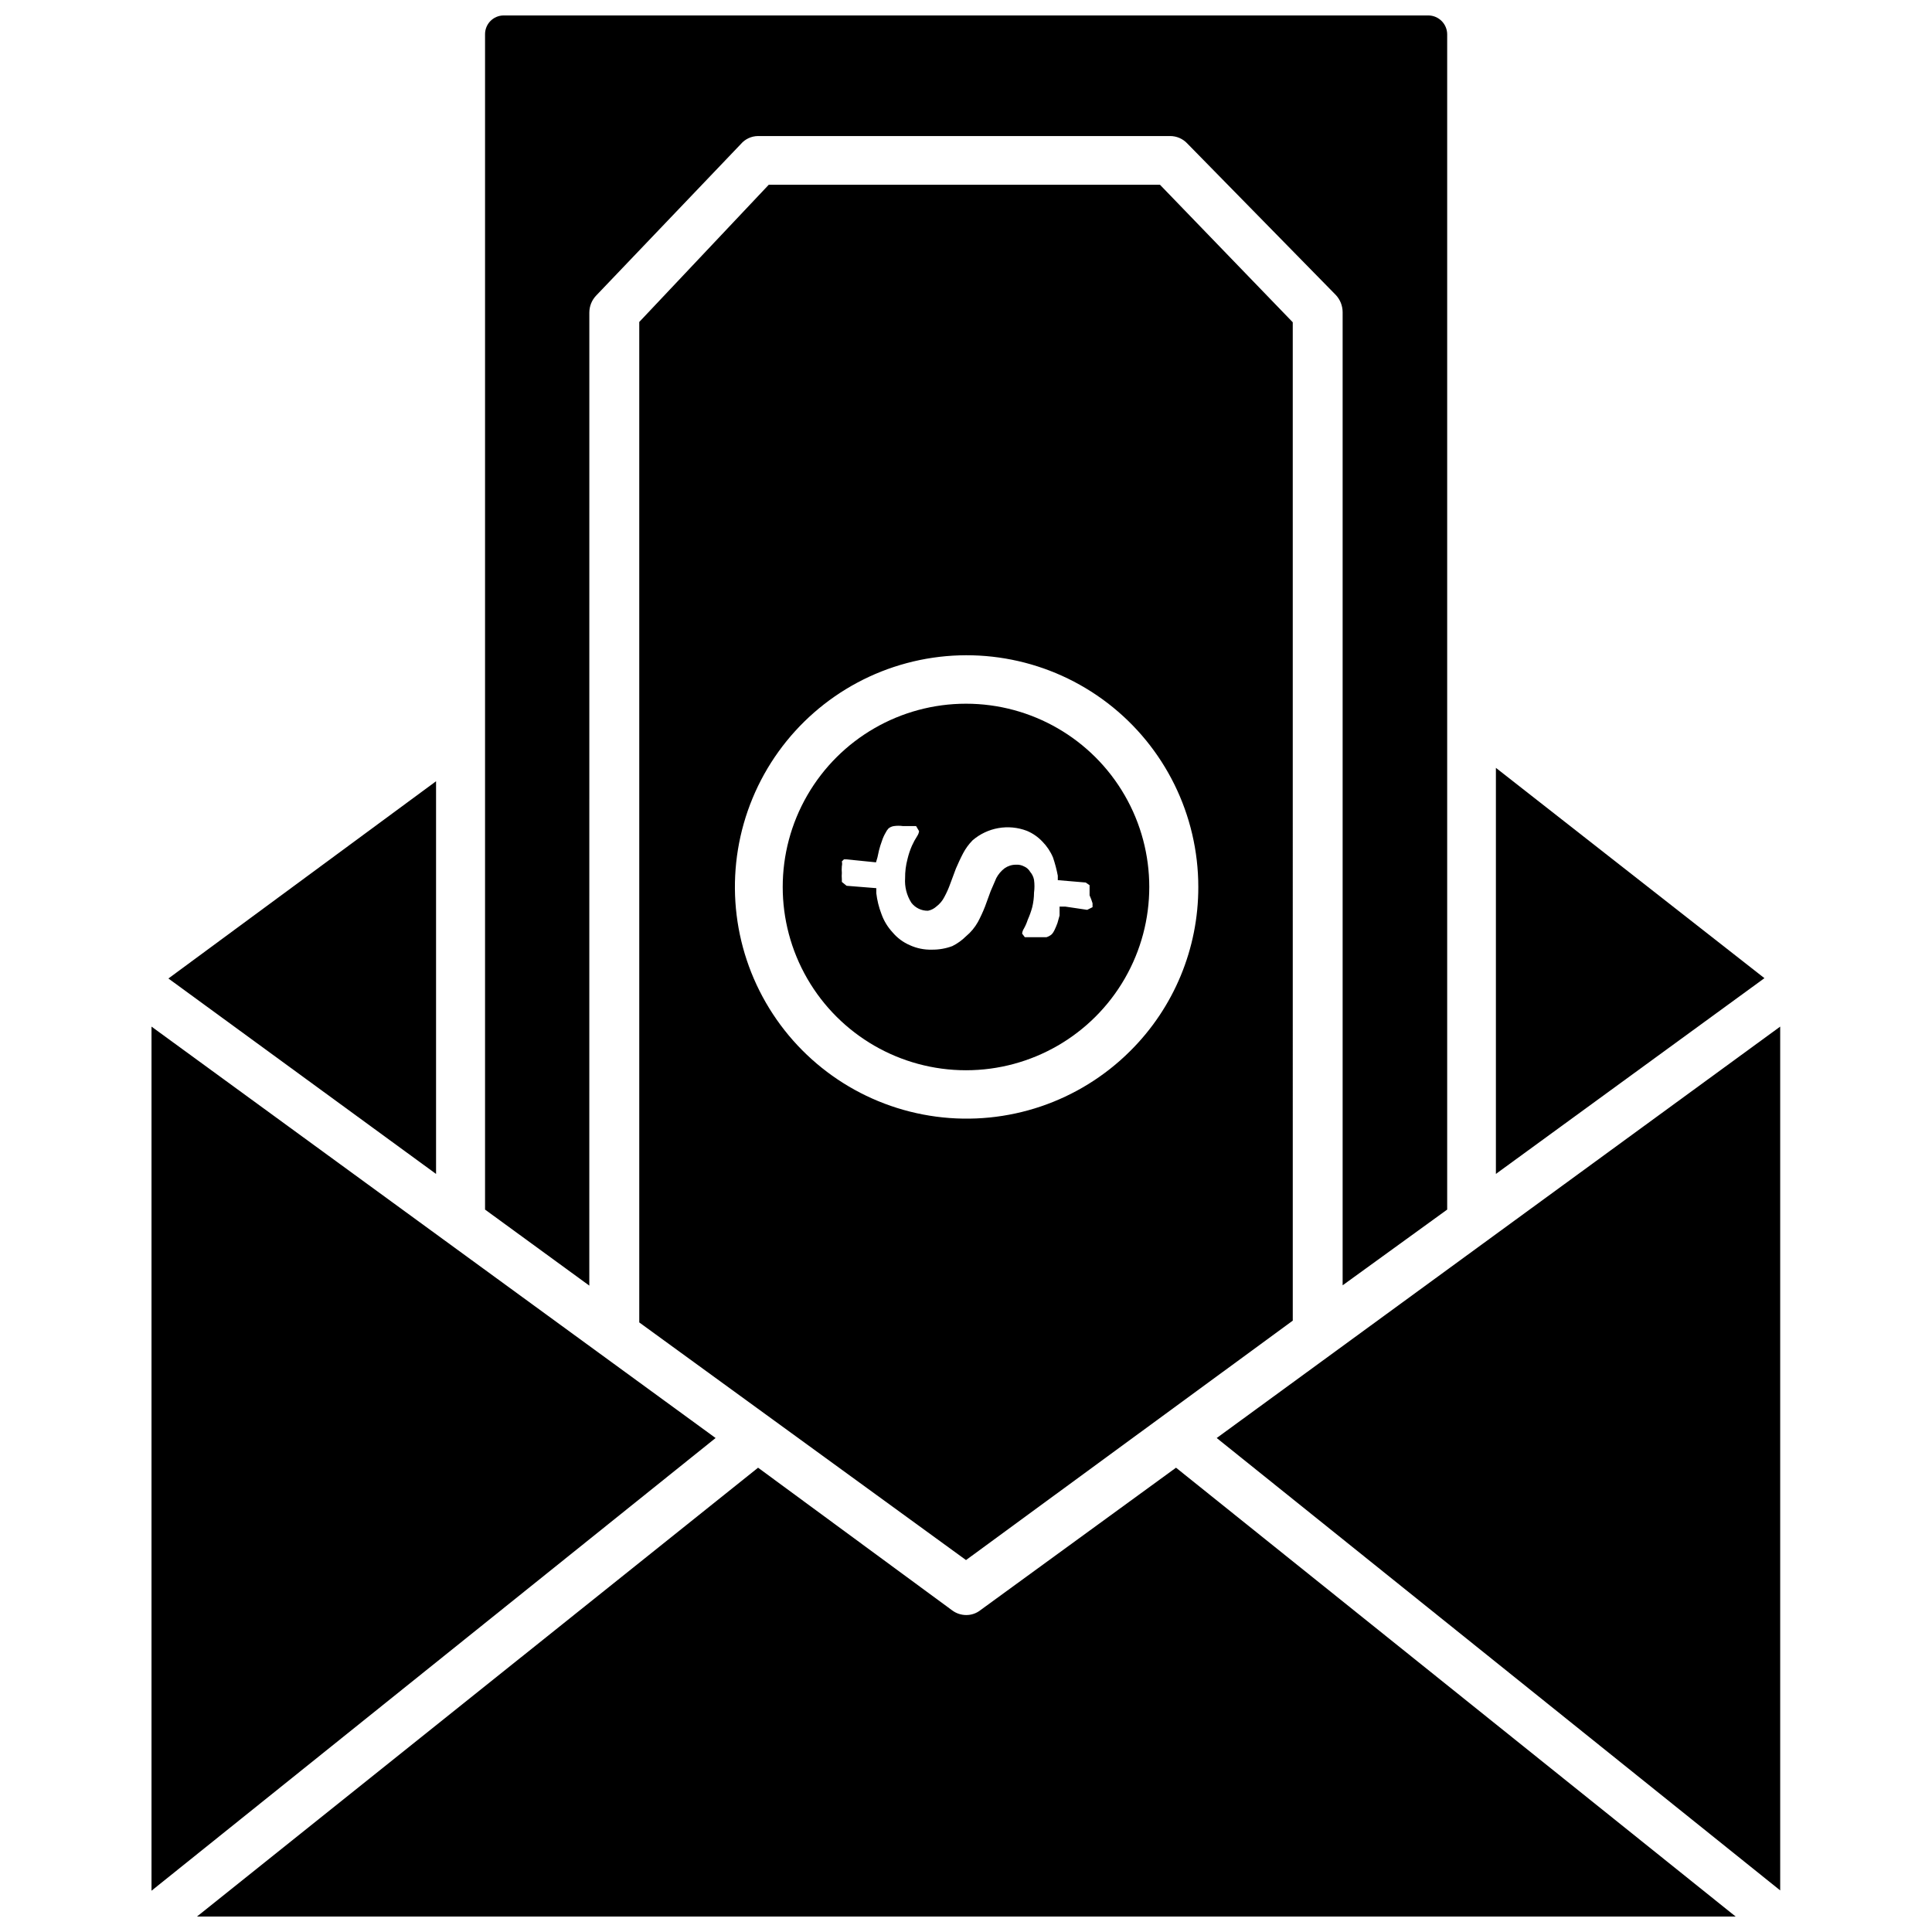 <?xml version="1.0" encoding="UTF-8"?>
<!-- Uploaded to: SVG Find, www.svgrepo.com, Generator: SVG Find Mixer Tools -->
<svg width="800px" height="800px" version="1.1" viewBox="144 144 512 512" xmlns="http://www.w3.org/2000/svg">
 <defs>
  <clipPath id="b">
   <path d="m272 148.09h256v336.91h-256z"/>
  </clipPath>
  <clipPath id="a">
   <path d="m196 532h408v119.9h-408z"/>
  </clipPath>
 </defs>
 <path d="m540.43 347.49v107.61l71.164-51.875z"/>
 <g clip-path="url(#b)">
  <path d="m300.18 226.81c0.008-1.672 0.656-3.277 1.812-4.484l38.336-40.148c1.141-1.336 2.809-2.113 4.566-2.125h109.18c1.73-0.008 3.387 0.707 4.566 1.969l39.359 40.148v-0.004c1.16 1.238 1.809 2.871 1.812 4.566v257.89l27.707-20.07v-311.42c0.004-2.754-2.207-4.996-4.957-5.039h-245.14c-1.312 0.02-2.566 0.562-3.484 1.508-0.914 0.945-1.414 2.215-1.395 3.531v311.42l27.629 20.152z"/>
 </g>
 <path d="m347.73 192.96-34.32 36.367v265.13l86.594 62.977 86.594-63.449-0.004-264.58-35.188-36.445zm95.805 229.55c-13.508 13.484-32.52 19.918-51.441 17.41s-35.598-13.672-45.129-30.207c-9.535-16.535-10.832-36.562-3.519-54.191 7.312-17.629 22.41-30.855 40.848-35.789 18.438-4.93 38.121-1.008 53.258 10.613 15.141 11.625 24.012 29.625 24.012 48.711 0.031 16.312-6.457 31.957-18.027 43.453z"/>
 <path d="m184.15 416.06v229l149.49-119.97z"/>
 <path d="m259.56 351.04-70.93 52.27 70.93 51.797z"/>
 <path d="m466.44 525.09 149.33 119.89v-228.92z"/>
 <g clip-path="url(#a)">
  <path d="m403.78 570.74c-1.059 0.824-2.359 1.266-3.699 1.262-1.363 0.004-2.691-0.438-3.781-1.262l-51.402-37.785-148.7 118.95h407.77l-148.31-118.95z"/>
 </g>
 <path d="m400 330.49c-17.355 0-33.387 9.258-42.066 24.285-8.676 15.027-8.676 33.543 0 48.57 8.68 15.027 24.711 24.285 42.066 24.285 17.352 0 33.387-9.258 42.062-24.285s8.676-33.543 0-48.57c-8.676-15.027-24.711-24.285-42.062-24.285zm33.535 52.898v1.023l-1.418 0.707-5.824-0.863h-1.496v2.363l-0.551 1.969c-0.23 0.641-0.492 1.273-0.789 1.887-0.18 0.402-0.418 0.773-0.707 1.102-0.414 0.359-0.895 0.629-1.418 0.789h-5.746l-0.707-0.945h-0.004c0.047-0.477 0.207-0.938 0.473-1.34 0.418-0.75 0.762-1.543 1.023-2.359 0.48-1.07 0.875-2.176 1.184-3.309 0.305-1.262 0.465-2.555 0.473-3.856 0.152-1.125 0.152-2.262 0-3.387-0.148-0.785-0.5-1.52-1.023-2.125-0.363-0.629-0.914-1.125-1.578-1.414-0.676-0.363-1.438-0.527-2.203-0.473-1.07-0.004-2.113 0.328-2.992 0.941-0.914 0.695-1.668 1.582-2.203 2.602l-1.496 3.465-1.496 4.094v-0.004c-0.547 1.402-1.18 2.766-1.887 4.094-0.809 1.441-1.879 2.723-3.148 3.777-1.062 1.055-2.285 1.934-3.621 2.598-1.738 0.648-3.578 0.969-5.434 0.945-2.004 0.055-3.996-0.348-5.824-1.18-1.766-0.758-3.328-1.918-4.566-3.387-1.328-1.43-2.348-3.117-2.992-4.957-0.668-1.75-1.117-3.574-1.336-5.434v-1.34l-7.871-0.629-1.258-1.023v-0.789l-0.004 0.004c-0.047-0.523-0.047-1.051 0-1.574-0.051-0.602-0.051-1.207 0-1.812 0.098-0.414 0.098-0.844 0-1.258l0.551-0.551h0.629l7.871 0.789 0.395-1.34 0.395-1.812c0.215-0.852 0.477-1.691 0.785-2.519 0.234-0.738 0.551-1.453 0.945-2.125 0.203-0.43 0.469-0.828 0.789-1.18 0.406-0.332 0.895-0.551 1.418-0.629 0.809-0.117 1.629-0.117 2.438 0h3.465l0.789 1.34v-0.004c-0.062 0.453-0.223 0.883-0.473 1.262-0.539 0.828-1.012 1.699-1.418 2.598-0.5 1.141-0.895 2.328-1.18 3.543-0.438 1.641-0.652 3.336-0.633 5.039-0.16 2.297 0.418 4.586 1.656 6.531 1.047 1.367 2.684 2.156 4.406 2.125 0.82-0.16 1.582-0.543 2.203-1.102 0.891-0.668 1.617-1.531 2.125-2.519 0.617-1.137 1.145-2.32 1.578-3.543l1.496-4.016c0.551-1.258 1.18-2.676 1.891-4.016l-0.004 0.004c0.664-1.273 1.516-2.438 2.519-3.465 3.973-3.426 9.508-4.394 14.406-2.519 1.547 0.648 2.941 1.613 4.094 2.836 1.207 1.223 2.172 2.664 2.832 4.25 0.531 1.57 0.953 3.172 1.262 4.801v1.18l7.398 0.629 1.023 0.707v0.004c-0.02 0.262-0.02 0.527 0 0.789v1.891-0.004c0.309 0.691 0.574 1.402 0.789 2.125z"/>
</svg>